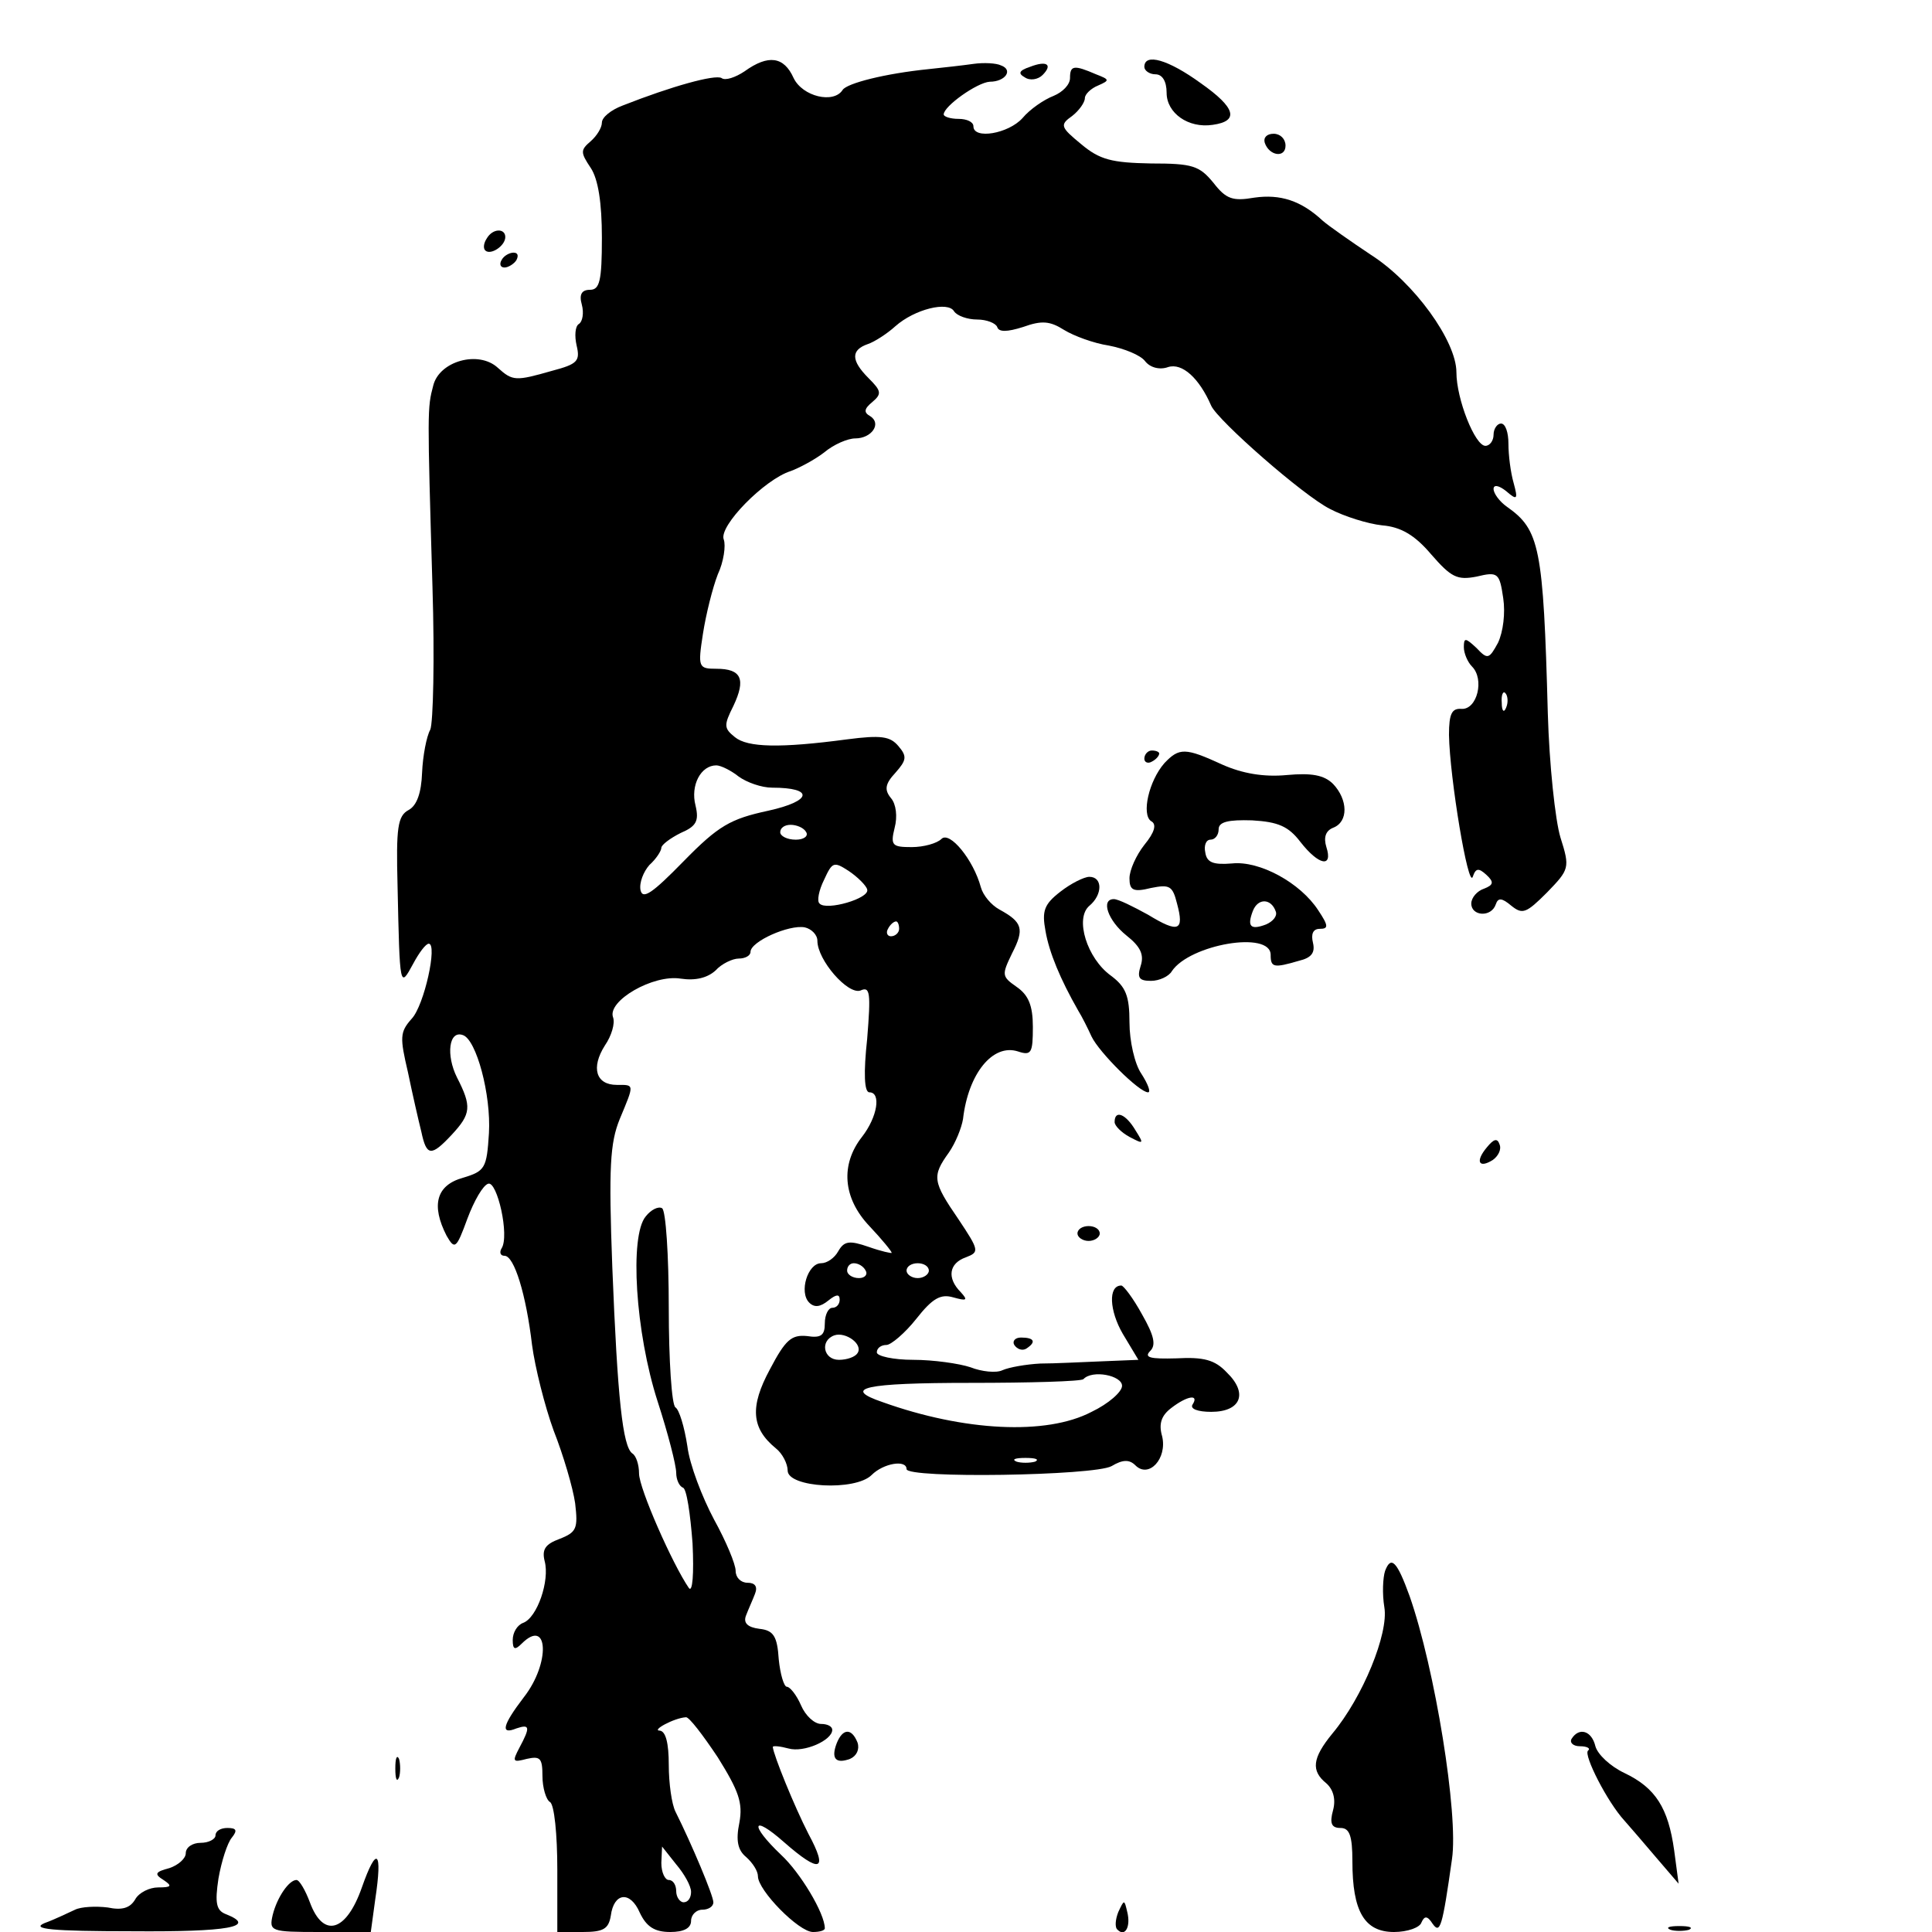 <?xml version="1.0" standalone="no"?>
<!DOCTYPE svg PUBLIC "-//W3C//DTD SVG 20010904//EN"
 "http://www.w3.org/TR/2001/REC-SVG-20010904/DTD/svg10.dtd">
<svg version="1.0" xmlns="http://www.w3.org/2000/svg"
 width="260pt" height="260pt" viewBox="0 0 260 260"
 preserveAspectRatio="xMidYMid meet">
<g transform="translate(0,260) scale(0.1,-0.1)"
fill="#000000" stroke="none">
<path d="M1002 2504 c-12 -8 -26 -13 -31 -9 -9 5 -67 -11 -133 -37 -16 -6 -28
-16 -28 -23 0 -7 -7 -18 -15 -25 -14 -12 -14 -15 0 -36 10 -15 15 -47 15 -94
0 -58 -3 -70 -16 -70 -11 0 -15 -6 -11 -20 3 -11 1 -23 -4 -26 -5 -3 -6 -16
-3 -29 5 -21 1 -25 -33 -34 -49 -14 -53 -14 -73 4 -26 24 -79 9 -87 -24 -8
-30 -8 -33 -1 -271 3 -96 1 -183 -3 -192 -5 -9 -10 -35 -11 -58 -1 -27 -7 -44
-18 -50 -15 -8 -17 -24 -15 -102 3 -139 3 -138 21 -105 8 15 17 27 21 27 12 0
-6 -83 -23 -101 -16 -18 -16 -25 -5 -72 6 -29 14 -64 18 -80 7 -33 13 -34 41
-4 26 28 27 38 7 77 -15 30 -11 64 8 57 18 -6 38 -80 35 -132 -3 -47 -5 -51
-35 -60 -36 -10 -43 -37 -22 -78 11 -19 13 -18 28 23 9 24 21 45 28 47 12 4
29 -70 18 -87 -3 -5 -2 -10 4 -10 13 0 29 -52 37 -120 4 -30 17 -82 29 -115
13 -33 26 -77 29 -98 4 -34 2 -39 -21 -48 -19 -7 -24 -14 -20 -30 7 -26 -10
-76 -29 -83 -8 -3 -14 -13 -14 -23 0 -13 3 -14 12 -5 36 36 39 -26 3 -72 -29
-38 -32 -51 -10 -42 18 6 19 2 4 -26 -10 -19 -9 -20 10 -15 18 4 21 1 21 -23
0 -16 5 -32 10 -35 6 -3 10 -44 10 -91 l0 -84 34 0 c28 0 35 4 38 22 4 31 26
34 39 4 9 -19 20 -26 41 -26 18 0 28 5 28 15 0 8 7 15 15 15 8 0 15 4 15 10 0
9 -29 78 -51 122 -5 10 -9 38 -9 63 0 29 -4 45 -12 46 -12 0 19 17 35 18 4 1
23 -24 43 -54 28 -45 34 -61 29 -88 -5 -24 -2 -37 9 -46 9 -8 16 -19 16 -26 0
-19 55 -75 74 -75 9 0 16 2 16 5 0 20 -33 75 -59 99 -43 41 -39 55 4 17 49
-43 60 -39 33 11 -19 37 -47 106 -48 117 0 2 10 1 21 -2 21 -6 59 11 59 25 0
5 -7 8 -15 8 -9 0 -21 11 -27 25 -6 14 -15 25 -19 25 -4 0 -9 17 -11 37 -2 31
-7 39 -26 41 -16 2 -22 8 -18 18 3 8 9 21 12 29 4 10 0 15 -10 15 -9 0 -16 7
-16 16 0 9 -13 40 -29 69 -16 30 -33 74 -36 99 -4 26 -11 49 -16 52 -5 3 -9
63 -9 134 0 71 -4 131 -9 134 -5 3 -15 -2 -22 -11 -22 -26 -14 -156 16 -249
14 -43 25 -86 25 -96 0 -9 4 -18 9 -20 5 -1 10 -35 13 -75 2 -41 0 -67 -5 -60
-22 32 -67 134 -67 154 0 12 -4 24 -9 27 -13 9 -20 74 -27 251 -5 134 -3 167
10 199 20 48 20 46 -4 46 -28 0 -35 23 -16 53 9 13 14 30 11 38 -8 22 54 58
91 52 20 -3 36 1 47 11 8 9 23 16 31 16 9 0 16 4 16 9 0 14 52 37 73 33 9 -2
17 -10 17 -18 0 -26 41 -73 58 -67 13 6 14 -3 9 -65 -5 -46 -4 -72 3 -72 16 0
11 -33 -10 -60 -29 -37 -26 -82 10 -120 17 -18 30 -34 30 -36 0 -1 -14 2 -31
8 -26 9 -33 8 -41 -6 -5 -9 -15 -16 -23 -16 -18 0 -30 -39 -16 -53 7 -7 15 -6
26 3 10 8 15 9 15 1 0 -6 -4 -11 -10 -11 -5 0 -10 -9 -10 -21 0 -16 -5 -20
-24 -17 -21 2 -29 -5 -50 -45 -27 -50 -25 -79 8 -106 9 -7 16 -21 16 -30 0
-23 91 -28 113 -6 16 16 47 21 47 8 0 -13 253 -9 276 4 15 9 24 9 32 1 18 -18
43 9 36 39 -5 17 -1 28 12 38 22 17 38 19 29 5 -4 -6 7 -10 25 -10 40 0 50 25
21 53 -16 17 -31 21 -68 19 -35 -1 -44 1 -35 10 8 8 5 21 -11 49 -12 22 -25
39 -28 39 -18 0 -16 -34 2 -65 l21 -35 -49 -2 c-26 -1 -64 -3 -83 -3 -19 -1
-42 -5 -51 -9 -8 -4 -28 -2 -43 4 -15 5 -50 10 -77 10 -27 0 -49 5 -49 10 0 6
6 10 13 10 6 0 25 16 40 35 22 28 33 34 50 29 18 -5 20 -4 10 7 -19 19 -16 39
7 47 18 7 18 9 -10 51 -35 51 -36 58 -13 90 9 13 17 33 19 45 7 61 40 102 74
91 18 -6 20 -2 20 33 0 29 -6 43 -22 54 -20 14 -20 16 -6 45 17 33 14 42 -17
59 -11 6 -22 19 -25 30 -10 37 -42 76 -53 65 -6 -6 -24 -11 -40 -11 -26 0 -29
2 -23 26 4 15 2 32 -5 40 -9 11 -8 19 6 34 15 17 16 22 4 36 -11 13 -23 15
-69 9 -90 -12 -134 -11 -151 3 -15 12 -15 16 -2 42 17 36 11 50 -23 50 -24 0
-25 2 -18 47 4 26 13 62 20 80 8 17 11 39 8 47 -7 18 55 81 90 92 11 4 32 15
45 25 13 11 32 19 42 19 22 0 36 20 20 30 -9 5 -8 10 3 19 13 11 12 15 -5 32
-24 24 -24 38 -1 46 9 3 26 14 37 24 26 23 71 34 79 20 4 -6 18 -11 31 -11 13
0 25 -5 27 -10 2 -7 13 -7 35 0 25 9 36 8 55 -4 13 -8 40 -18 60 -21 21 -4 43
-13 49 -21 7 -9 20 -12 31 -8 19 6 42 -15 58 -52 9 -20 124 -121 160 -139 19
-10 51 -20 70 -22 25 -2 44 -13 66 -39 27 -31 35 -35 61 -30 29 7 31 5 36 -29
3 -20 0 -45 -7 -60 -12 -22 -14 -23 -29 -7 -15 14 -17 14 -17 1 0 -8 5 -20 11
-26 17 -17 7 -58 -14 -57 -13 1 -17 -6 -17 -35 1 -58 26 -208 32 -191 4 12 8
12 18 3 11 -10 10 -14 -3 -19 -9 -3 -17 -12 -17 -20 0 -17 27 -19 33 -1 3 9 8
9 21 -2 15 -12 20 -10 48 18 30 31 31 33 18 74 -7 23 -15 98 -17 167 -6 224
-11 247 -55 278 -10 7 -18 18 -18 24 0 6 7 5 17 -3 15 -13 16 -11 10 11 -4 14
-7 37 -7 53 0 15 -4 27 -10 27 -5 0 -10 -7 -10 -15 0 -8 -5 -15 -11 -15 -14 0
-39 63 -39 99 0 42 -57 121 -115 158 -27 18 -57 39 -65 46 -29 27 -57 36 -92
31 -29 -5 -38 -2 -55 20 -19 23 -28 26 -84 26 -53 1 -69 5 -94 26 -28 23 -29
26 -12 38 9 7 17 18 17 24 0 5 8 13 18 17 16 7 15 8 -3 15 -30 13 -35 12 -35
-5 0 -9 -10 -19 -22 -24 -13 -5 -32 -18 -42 -30 -19 -21 -66 -29 -66 -11 0 6
-9 10 -20 10 -11 0 -20 3 -20 6 0 11 45 43 62 44 21 0 32 16 15 22 -6 3 -23 4
-37 2 -14 -2 -41 -5 -60 -7 -59 -6 -110 -19 -116 -28 -12 -19 -54 -9 -66 16
-13 29 -34 32 -66 9z m1025 -856 c-3 -8 -6 -5 -6 6 -1 11 2 17 5 13 3 -3 4
-12 1 -19z m-1033 -93 c11 -8 31 -15 45 -15 57 0 54 -18 -5 -31 -51 -11 -67
-20 -114 -68 -42 -43 -55 -52 -58 -39 -2 10 4 25 12 34 9 8 16 19 16 23 0 4
12 13 26 20 21 9 25 16 20 37 -7 27 7 54 28 54 6 0 20 -7 30 -15z m91 -75 c3
-5 -3 -10 -14 -10 -12 0 -21 5 -21 10 0 6 6 10 14 10 8 0 18 -4 21 -10z m82
-77 c4 -12 -55 -29 -64 -19 -4 3 -1 18 6 32 11 24 13 25 33 12 12 -8 24 -20
25 -25z m43 -53 c0 -5 -5 -10 -11 -10 -5 0 -7 5 -4 10 3 6 8 10 11 10 2 0 4
-4 4 -10z m-45 -460 c3 -5 -1 -10 -9 -10 -9 0 -16 5 -16 10 0 6 4 10 9 10 6 0
13 -4 16 -10z m85 0 c0 -5 -7 -10 -15 -10 -8 0 -15 5 -15 10 0 6 7 10 15 10 8
0 15 -4 15 -10z m-96 -111 c-3 -5 -14 -9 -25 -9 -21 0 -26 26 -6 33 15 5 39
-12 31 -24z m356 -44 c0 -8 -18 -24 -41 -35 -61 -32 -172 -26 -281 13 -56 19
-25 26 118 26 80 0 149 2 152 5 12 13 52 5 52 -9z m-117 -102 c-7 -2 -19 -2
-25 0 -7 3 -2 5 12 5 14 0 19 -2 13 -5z m-463 -579 c0 -8 -4 -14 -10 -14 -5 0
-10 7 -10 15 0 8 -4 15 -10 15 -5 0 -10 10 -10 23 l1 22 19 -24 c11 -13 20
-29 20 -37z"/>
<path d="M1386 2510 c-15 -5 -16 -9 -7 -14 7 -5 18 -3 24 3 14 14 6 20 -17 11z"/>
<path d="M1540 2510 c0 -5 7 -10 15 -10 9 0 15 -9 15 -25 0 -27 29 -48 62 -43
36 5 31 23 -16 56 -44 32 -76 41 -76 22z"/>
<path d="M1702 2408 c6 -18 28 -21 28 -4 0 9 -7 16 -16 16 -9 0 -14 -5 -12
-12z"/>
<path d="M655 2279 c-4 -6 -5 -13 -2 -16 7 -7 27 6 27 18 0 12 -17 12 -25 -2z"/>
<path d="M675 2250 c-3 -5 -2 -10 4 -10 5 0 13 5 16 10 3 6 2 10 -4 10 -5 0
-13 -4 -16 -10z"/>
<path d="M1540 1579 c0 -5 5 -7 10 -4 6 3 10 8 10 11 0 2 -4 4 -10 4 -5 0 -10
-5 -10 -11z"/>
<path d="M1567 1573 c-21 -24 -31 -69 -18 -78 8 -4 5 -15 -9 -32 -11 -14 -20
-34 -20 -45 0 -16 5 -19 29 -13 25 5 29 3 35 -21 10 -37 2 -40 -39 -15 -20 11
-40 21 -46 21 -18 0 -8 -29 17 -49 19 -15 24 -26 19 -41 -5 -16 -2 -20 14 -20
11 0 24 6 28 13 24 36 133 55 133 22 0 -17 4 -18 38 -8 17 4 22 11 19 24 -3
12 0 19 9 19 12 0 12 4 -2 25 -24 37 -79 67 -116 63 -25 -2 -34 1 -36 15 -2 9
1 17 7 17 6 0 11 6 11 14 0 10 13 13 45 12 35 -2 49 -8 65 -29 25 -32 44 -35
35 -7 -4 13 -1 22 9 26 21 8 20 38 0 59 -12 12 -29 15 -62 12 -31 -3 -60 2
-87 14 -50 23 -58 23 -78 2z m150 -200 c2 -6 -4 -13 -13 -17 -21 -8 -26 -3
-18 18 7 18 25 17 31 -1z"/>
<path d="M1427 1400 c-22 -17 -25 -26 -20 -53 5 -29 20 -65 44 -107 5 -8 13
-24 18 -35 10 -21 64 -75 76 -75 4 0 0 11 -9 25 -9 13 -16 44 -16 69 0 36 -5
48 -25 63 -32 23 -49 77 -29 94 18 15 18 39 0 39 -7 0 -25 -9 -39 -20z"/>
<path d="M1500 1090 c0 -5 9 -14 20 -20 19 -10 20 -10 8 9 -13 22 -28 28 -28
11z"/>
<path d="M2001 1056 c-16 -19 -11 -29 8 -17 7 5 12 14 9 21 -3 9 -8 7 -17 -4z"/>
<path d="M1450 940 c0 -5 7 -10 15 -10 8 0 15 5 15 10 0 6 -7 10 -15 10 -8 0
-15 -4 -15 -10z"/>
<path d="M1365 790 c4 -6 11 -8 16 -5 14 9 11 15 -7 15 -8 0 -12 -5 -9 -10z"/>
<path d="M1864 486 c-3 -9 -4 -31 -1 -49 6 -35 -29 -121 -70 -170 -27 -33 -29
-50 -8 -67 9 -8 13 -21 9 -36 -5 -18 -2 -24 10 -24 12 0 16 -10 16 -45 0 -67
16 -95 56 -95 18 0 35 6 37 13 4 9 8 9 15 -2 10 -14 13 -5 26 87 9 60 -23 257
-57 354 -17 47 -25 55 -33 34z"/>
<path d="M1126 254 c-8 -21 -1 -28 18 -21 9 4 13 13 10 22 -8 20 -20 19 -28
-1z"/>
<path d="M2115 260 c-3 -5 2 -10 11 -10 10 0 15 -3 11 -6 -6 -6 26 -69 49 -94
7 -8 27 -31 43 -50 l30 -35 -6 45 c-8 57 -25 84 -67 104 -19 9 -36 25 -39 36
-5 21 -22 26 -32 10z"/>
<path d="M532 220 c0 -14 2 -19 5 -12 2 6 2 18 0 25 -3 6 -5 1 -5 -13z"/>
<path d="M290 130 c0 -5 -9 -10 -20 -10 -11 0 -20 -6 -20 -14 0 -7 -10 -16
-22 -20 -19 -5 -21 -8 -8 -16 12 -8 11 -10 -7 -10 -12 0 -26 -7 -31 -16 -7
-12 -18 -15 -37 -11 -16 2 -36 1 -44 -3 -9 -4 -27 -13 -41 -18 -19 -8 9 -11
118 -11 129 -1 169 6 126 23 -13 5 -15 15 -10 48 4 23 12 48 18 55 8 10 6 13
-6 13 -9 0 -16 -4 -16 -10z"/>
<path d="M487 60 c-21 -60 -52 -69 -70 -20 -6 16 -14 30 -18 30 -10 0 -26 -23
-32 -47 -5 -22 -3 -23 63 -23 l69 0 6 44 c10 66 2 73 -18 16z"/>
<path d="M1505 27 c-4 -10 -5 -21 -1 -24 10 -10 18 4 13 24 -4 17 -4 17 -12 0z"/>
<path d="M2248 3 c6 -2 18 -2 25 0 6 3 1 5 -13 5 -14 0 -19 -2 -12 -5z"/>
</g>
</svg>
